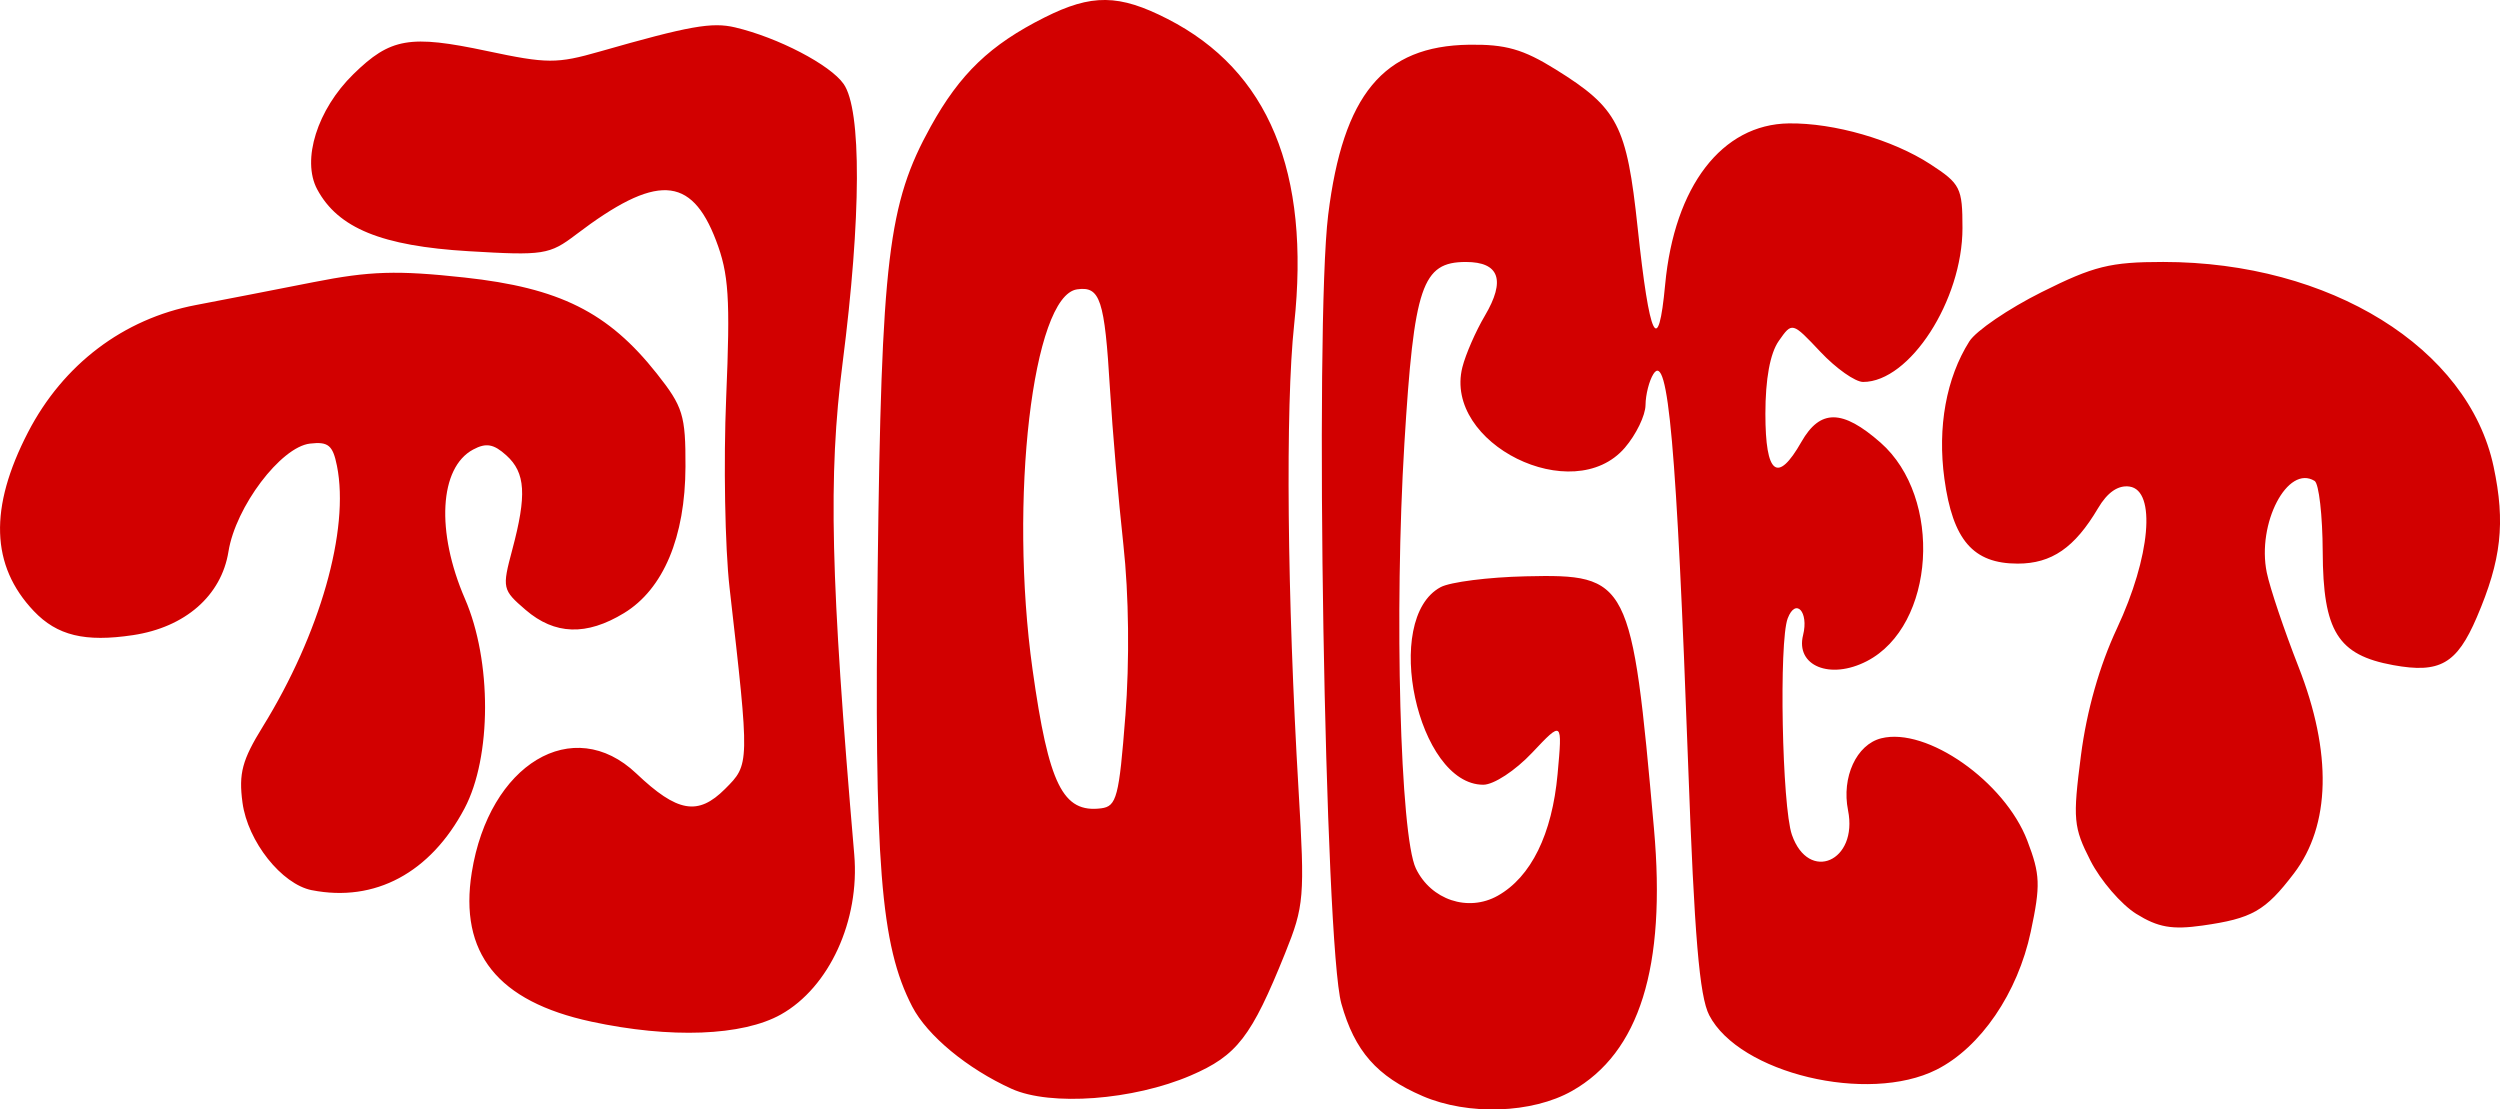 <?xml version="1.0" encoding="UTF-8" standalone="no"?>
<!-- Created with Inkscape (http://www.inkscape.org/) -->

<svg
   xmlns:dc="http://purl.org/dc/elements/1.1/"
   xmlns:cc="http://creativecommons.org/ns#"
   xmlns:rdf="http://www.w3.org/1999/02/22-rdf-syntax-ns#"
   xmlns:svg="http://www.w3.org/2000/svg"
   xmlns="http://www.w3.org/2000/svg"
   xmlns:sodipodi="http://sodipodi.sourceforge.net/DTD/sodipodi-0.dtd"
   xmlns:inkscape="http://www.inkscape.org/namespaces/inkscape"
   width="77.188mm"
   height="34.255mm"
   viewBox="0 0 77.188 34.255"
   version="1.1"
   id="svg4738"
   inkscape:version="0.92.4 5da689c313, 2019-01-14"
   sodipodi:docname="tjoget.svg">
  <defs
     id="defs4732" />
  <sodipodi:namedview
     id="base"
     pagecolor="#ffffff"
     bordercolor="#666666"
     borderopacity="1.0"
     inkscape:pageopacity="0.0"
     inkscape:pageshadow="2"
     inkscape:zoom="1.4"
     inkscape:cx="290.91557"
     inkscape:cy="22.072634"
     inkscape:document-units="mm"
     inkscape:current-layer="layer1"
     showgrid="false"
     fit-margin-top="0"
     fit-margin-left="0"
     fit-margin-right="0"
     fit-margin-bottom="0"
     inkscape:window-width="3840"
     inkscape:window-height="2051"
     inkscape:window-x="0"
     inkscape:window-y="0"
     inkscape:window-maximized="1" />
  <g
     inkscape:label="Layer 1"
     inkscape:groupmode="layer"
     id="layer1"
     transform="translate(-4.117,-6.974)">
    <path
       style="fill:#d20000;stroke:none;stroke-width:0.3;stroke-miterlimit:4;stroke-dasharray:none;stroke-opacity:1;fill-opacity:1"
       d="m 48.04,40.815 c -1.411,-0.607 -2.096,-1.387 -2.508,-2.853 -0.512,-1.826 -0.831,-20.925 -0.407,-24.354 0.459,-3.712 1.704,-5.215 4.349,-5.253 1.13,-0.016 1.668,0.137 2.677,0.764 1.919,1.193 2.192,1.721 2.529,4.886 0.368,3.458 0.638,4.017 0.849,1.757 0.284,-3.037 1.753,-4.952 3.82,-4.978 1.4,-0.018 3.204,0.503 4.368,1.26 0.929,0.604 0.992,0.73 0.992,1.973 0,2.229 -1.629,4.75 -3.068,4.75 -0.243,0 -0.835,-0.417 -1.316,-0.928 -0.875,-0.928 -0.875,-0.928 -1.288,-0.338 -0.268,0.382 -0.413,1.174 -0.413,2.251 0,1.875 0.373,2.165 1.112,0.865 0.579,-1.017 1.266,-1.011 2.442,0.022 1.937,1.701 1.691,5.656 -0.421,6.748 -1.133,0.586 -2.208,0.146 -1.969,-0.805 0.18,-0.719 -0.228,-1.161 -0.475,-0.516 -0.274,0.715 -0.175,5.808 0.13,6.684 0.518,1.486 2.048,0.818 1.733,-0.756 -0.205,-1.023 0.26,-2.033 1.025,-2.225 1.405,-0.353 3.812,1.335 4.51,3.161 0.399,1.045 0.412,1.373 0.107,2.808 -0.402,1.896 -1.55,3.577 -2.91,4.262 -2.116,1.066 -6.091,0.113 -7.019,-1.682 -0.301,-0.582 -0.458,-2.449 -0.649,-7.712 -0.358,-9.847 -0.62,-12.8 -1.073,-12.085 -0.132,0.208 -0.241,0.64 -0.244,0.959 -0.002,0.319 -0.29,0.913 -0.639,1.319 -1.598,1.858 -5.607,-0.129 -5.016,-2.485 0.1,-0.397 0.412,-1.114 0.695,-1.592 0.647,-1.096 0.448,-1.659 -0.586,-1.659 -1.353,0 -1.602,0.736 -1.899,5.602 -0.317,5.196 -0.13,12.111 0.354,13.122 0.466,0.972 1.615,1.356 2.527,0.844 1.03,-0.578 1.68,-1.9 1.849,-3.758 0.15,-1.65 0.15,-1.65 -0.784,-0.66 -0.523,0.555 -1.187,0.99 -1.51,0.99 -2.034,0 -3.139,-5.126 -1.316,-6.101 0.295,-0.158 1.476,-0.308 2.626,-0.334 3.194,-0.072 3.275,0.087 3.96,7.793 0.38,4.272 -0.446,6.916 -2.53,8.096 -1.232,0.698 -3.205,0.765 -4.615,0.158 z m -12.688,-0.223 c -1.367,-0.619 -2.607,-1.645 -3.071,-2.542 -0.978,-1.892 -1.176,-4.4 -1.065,-13.544 0.115,-9.544 0.32,-11.247 1.637,-13.625 0.904,-1.632 1.835,-2.524 3.513,-3.367 1.459,-0.733 2.298,-0.723 3.8,0.045 3.12,1.594 4.415,4.724 3.908,9.438 -0.272,2.528 -0.217,8.393 0.137,14.382 0.195,3.298 0.173,3.566 -0.416,5.027 -1.042,2.587 -1.485,3.159 -2.914,3.774 -1.774,0.763 -4.33,0.954 -5.528,0.412 z m 3.511,-11.506 c 0.132,-1.7 0.108,-3.754 -0.061,-5.292 -0.152,-1.382 -0.338,-3.545 -0.414,-4.807 -0.166,-2.773 -0.302,-3.183 -1.017,-3.079 -1.37,0.201 -2.108,6.511 -1.373,11.743 0.499,3.553 0.934,4.431 2.12,4.28 0.475,-0.061 0.551,-0.35 0.744,-2.846 z m -16.495,9.43 c -2.886,-0.622 -4.082,-2.117 -3.685,-4.605 0.535,-3.349 3.128,-4.909 5.081,-3.055 1.266,1.202 1.903,1.313 2.738,0.478 0.764,-0.764 0.764,-0.743 0.14,-6.216 -0.141,-1.237 -0.188,-3.881 -0.104,-5.875 0.129,-3.075 0.081,-3.811 -0.314,-4.846 -0.769,-2.013 -1.852,-2.058 -4.321,-0.182 -0.822,0.625 -1.002,0.653 -3.317,0.515 -2.685,-0.16 -4.034,-0.712 -4.676,-1.911 -0.486,-0.909 0.004,-2.466 1.119,-3.556 1.144,-1.119 1.738,-1.221 4.125,-0.714 1.855,0.394 2.155,0.396 3.485,0.015 2.763,-0.79 3.458,-0.914 4.175,-0.744 1.326,0.314 2.934,1.152 3.35,1.746 0.558,0.797 0.546,4.11 -0.032,8.619 -0.448,3.493 -0.373,6.63 0.36,15.171 0.175,2.038 -0.77,4.101 -2.262,4.939 -1.185,0.666 -3.409,0.75 -5.864,0.221 z m 47.71,-3.324 c -0.467,-0.291 -1.105,-1.031 -1.418,-1.645 -0.525,-1.03 -0.548,-1.28 -0.293,-3.252 0.178,-1.379 0.572,-2.767 1.111,-3.918 1.035,-2.21 1.217,-4.261 0.388,-4.38 -0.351,-0.05 -0.682,0.177 -0.972,0.669 -0.72,1.219 -1.432,1.71 -2.48,1.71 -1.376,0 -2.004,-0.726 -2.263,-2.616 -0.219,-1.598 0.056,-3.115 0.77,-4.246 0.205,-0.325 1.21,-1.01 2.233,-1.521 1.608,-0.804 2.117,-0.931 3.753,-0.931 5.143,0 9.421,2.65 10.2,6.318 0.369,1.737 0.241,2.882 -0.519,4.654 -0.617,1.439 -1.141,1.739 -2.581,1.476 -1.712,-0.313 -2.166,-1.043 -2.176,-3.503 -0.005,-1.119 -0.117,-2.102 -0.25,-2.184 -0.834,-0.516 -1.788,1.312 -1.477,2.83 0.097,0.472 0.537,1.779 0.978,2.904 1.044,2.66 0.994,4.898 -0.142,6.387 -0.885,1.16 -1.288,1.389 -2.823,1.607 -0.936,0.133 -1.372,0.056 -2.04,-0.36 z m -56.33,-0.732 c -0.935,-0.184 -1.983,-1.506 -2.144,-2.705 -0.121,-0.902 -0.011,-1.314 0.626,-2.345 1.768,-2.861 2.685,-6.081 2.291,-8.051 -0.128,-0.639 -0.268,-0.755 -0.834,-0.689 -0.902,0.106 -2.295,1.952 -2.516,3.333 -0.218,1.361 -1.335,2.339 -2.948,2.581 -1.484,0.223 -2.343,0.014 -3.063,-0.744 -1.329,-1.401 -1.386,-3.185 -0.176,-5.523 1.082,-2.09 2.943,-3.5 5.181,-3.925 0.822,-0.156 2.453,-0.474 3.624,-0.705 1.747,-0.345 2.585,-0.371 4.667,-0.145 2.935,0.319 4.438,1.069 5.938,2.964 0.812,1.026 0.892,1.286 0.887,2.877 -0.007,2.174 -0.681,3.779 -1.897,4.52 -1.16,0.707 -2.139,0.675 -3.039,-0.099 -0.718,-0.618 -0.729,-0.668 -0.412,-1.856 0.452,-1.691 0.41,-2.379 -0.181,-2.913 -0.392,-0.355 -0.626,-0.396 -1.027,-0.181 -1.044,0.559 -1.152,2.535 -0.252,4.61 0.832,1.917 0.826,4.882 -0.013,6.469 -1.052,1.99 -2.767,2.909 -4.713,2.526 z"
       id="path4721"
       inkscape:connector-curvature="0" />
  </g>
</svg>
